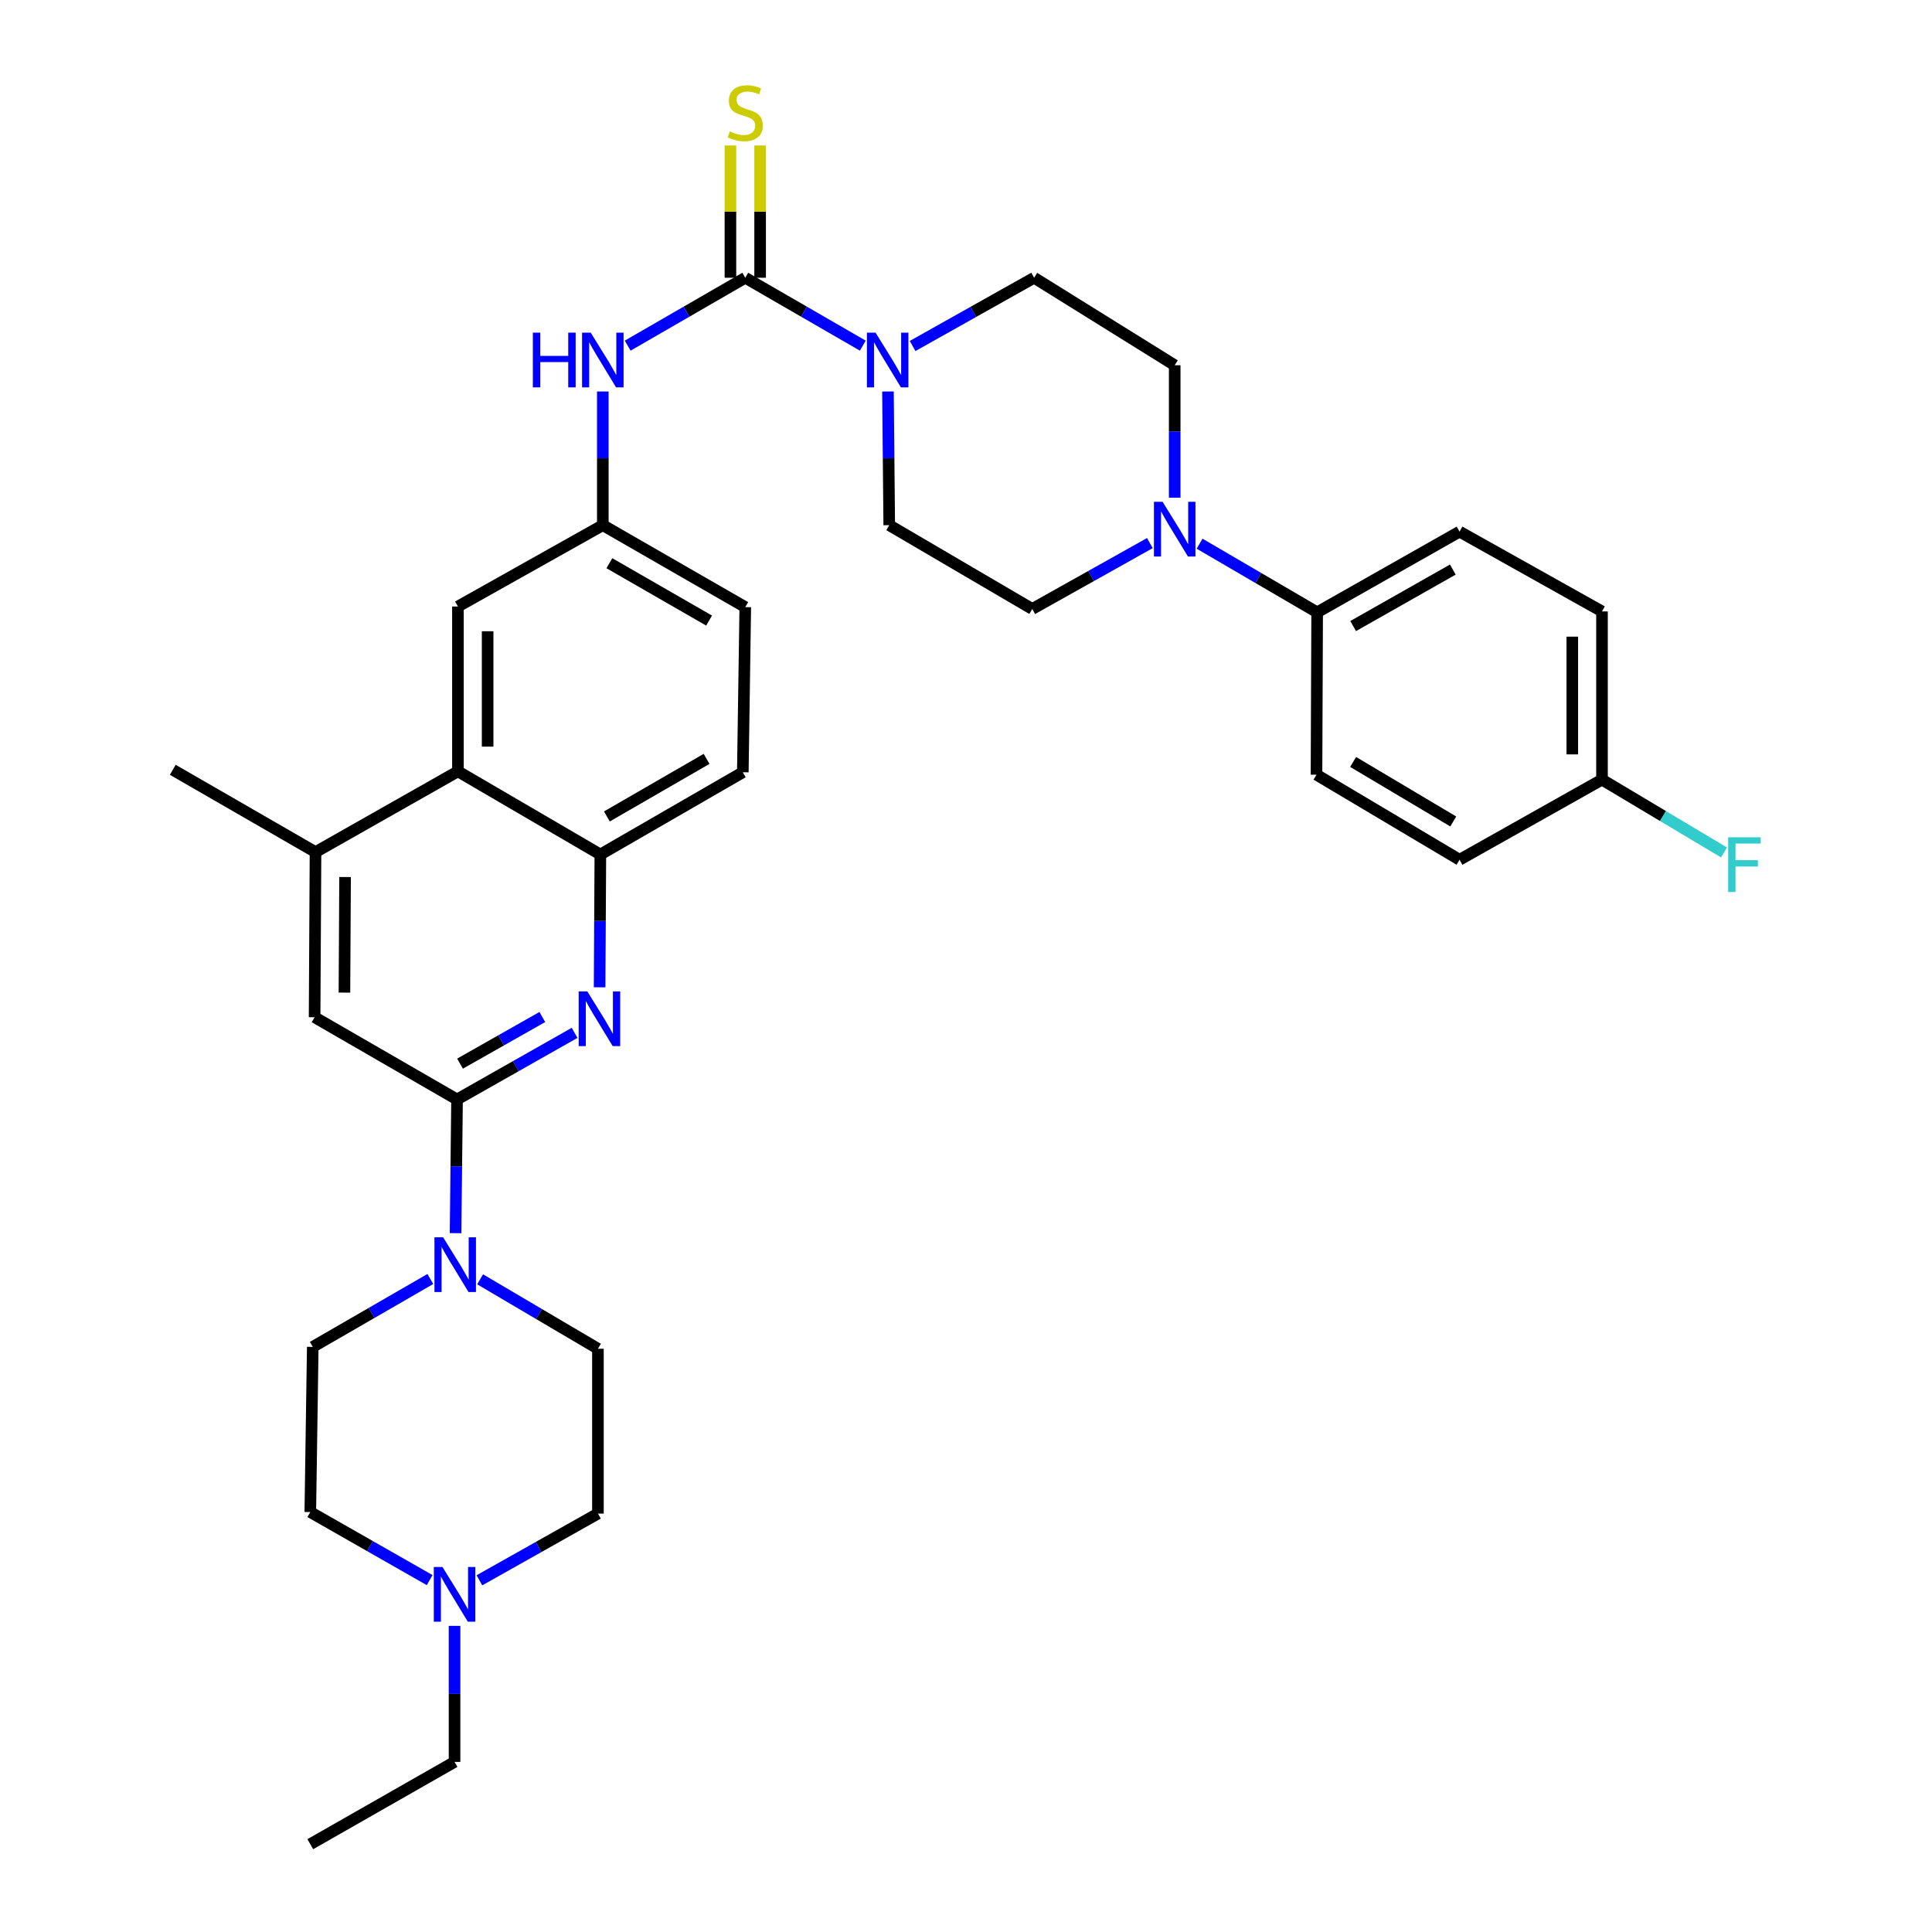 <?xml version='1.0' encoding='iso-8859-1'?>
<svg version='1.1' baseProfile='full'
              xmlns='http://www.w3.org/2000/svg'
                      xmlns:rdkit='http://www.rdkit.org/xml'
                      xmlns:xlink='http://www.w3.org/1999/xlink'
                  xml:space='preserve'
width='1000px' height='1000px' viewBox='0 0 1000 1000'>
<!-- END OF HEADER -->
<rect style='opacity:1.0;fill:#FFFFFF;stroke:none' width='1000' height='1000' x='0' y='0'> </rect>
<path class='bond-2' d='M 385.751,143.765 L 416.167,161.335' style='fill:none;fill-rule:evenodd;stroke:#000000;stroke-width:6px;stroke-linecap:butt;stroke-linejoin:miter;stroke-opacity:1' />
<path class='bond-2' d='M 416.167,161.335 L 446.584,178.904' style='fill:none;fill-rule:evenodd;stroke:#0000FF;stroke-width:6px;stroke-linecap:butt;stroke-linejoin:miter;stroke-opacity:1' />
<path class='bond-7' d='M 385.751,143.765 L 355.318,161.336' style='fill:none;fill-rule:evenodd;stroke:#000000;stroke-width:6px;stroke-linecap:butt;stroke-linejoin:miter;stroke-opacity:1' />
<path class='bond-7' d='M 355.318,161.336 L 324.885,178.907' style='fill:none;fill-rule:evenodd;stroke:#0000FF;stroke-width:6px;stroke-linecap:butt;stroke-linejoin:miter;stroke-opacity:1' />
<path class='bond-11' d='M 393.437,143.765 L 393.437,109.535' style='fill:none;fill-rule:evenodd;stroke:#000000;stroke-width:6px;stroke-linecap:butt;stroke-linejoin:miter;stroke-opacity:1' />
<path class='bond-11' d='M 393.437,109.535 L 393.437,75.305' style='fill:none;fill-rule:evenodd;stroke:#CCCC00;stroke-width:6px;stroke-linecap:butt;stroke-linejoin:miter;stroke-opacity:1' />
<path class='bond-11' d='M 378.065,143.765 L 378.065,109.535' style='fill:none;fill-rule:evenodd;stroke:#000000;stroke-width:6px;stroke-linecap:butt;stroke-linejoin:miter;stroke-opacity:1' />
<path class='bond-11' d='M 378.065,109.535 L 378.065,75.305' style='fill:none;fill-rule:evenodd;stroke:#CCCC00;stroke-width:6px;stroke-linecap:butt;stroke-linejoin:miter;stroke-opacity:1' />
<path class='bond-0' d='M 236.566,569.084 L 266.987,551.842' style='fill:none;fill-rule:evenodd;stroke:#000000;stroke-width:6px;stroke-linecap:butt;stroke-linejoin:miter;stroke-opacity:1' />
<path class='bond-0' d='M 266.987,551.842 L 297.408,534.601' style='fill:none;fill-rule:evenodd;stroke:#0000FF;stroke-width:6px;stroke-linecap:butt;stroke-linejoin:miter;stroke-opacity:1' />
<path class='bond-0' d='M 238.113,550.538 L 259.408,538.469' style='fill:none;fill-rule:evenodd;stroke:#000000;stroke-width:6px;stroke-linecap:butt;stroke-linejoin:miter;stroke-opacity:1' />
<path class='bond-0' d='M 259.408,538.469 L 280.702,526.4' style='fill:none;fill-rule:evenodd;stroke:#0000FF;stroke-width:6px;stroke-linecap:butt;stroke-linejoin:miter;stroke-opacity:1' />
<path class='bond-3' d='M 236.566,569.084 L 236.182,603.682' style='fill:none;fill-rule:evenodd;stroke:#000000;stroke-width:6px;stroke-linecap:butt;stroke-linejoin:miter;stroke-opacity:1' />
<path class='bond-3' d='M 236.182,603.682 L 235.798,638.28' style='fill:none;fill-rule:evenodd;stroke:#0000FF;stroke-width:6px;stroke-linecap:butt;stroke-linejoin:miter;stroke-opacity:1' />
<path class='bond-36' d='M 236.566,569.084 L 162.84,526.512' style='fill:none;fill-rule:evenodd;stroke:#000000;stroke-width:6px;stroke-linecap:butt;stroke-linejoin:miter;stroke-opacity:1' />
<path class='bond-1' d='M 310.358,511.029 L 310.551,476.659' style='fill:none;fill-rule:evenodd;stroke:#0000FF;stroke-width:6px;stroke-linecap:butt;stroke-linejoin:miter;stroke-opacity:1' />
<path class='bond-1' d='M 310.551,476.659 L 310.744,442.29' style='fill:none;fill-rule:evenodd;stroke:#000000;stroke-width:6px;stroke-linecap:butt;stroke-linejoin:miter;stroke-opacity:1' />
<path class='bond-15' d='M 459.608,202.635 L 459.939,237.233' style='fill:none;fill-rule:evenodd;stroke:#0000FF;stroke-width:6px;stroke-linecap:butt;stroke-linejoin:miter;stroke-opacity:1' />
<path class='bond-15' d='M 459.939,237.233 L 460.271,271.831' style='fill:none;fill-rule:evenodd;stroke:#000000;stroke-width:6px;stroke-linecap:butt;stroke-linejoin:miter;stroke-opacity:1' />
<path class='bond-16' d='M 472.365,179.085 L 503.813,161.425' style='fill:none;fill-rule:evenodd;stroke:#0000FF;stroke-width:6px;stroke-linecap:butt;stroke-linejoin:miter;stroke-opacity:1' />
<path class='bond-16' d='M 503.813,161.425 L 535.261,143.765' style='fill:none;fill-rule:evenodd;stroke:#000000;stroke-width:6px;stroke-linecap:butt;stroke-linejoin:miter;stroke-opacity:1' />
<path class='bond-19' d='M 248.501,662.169 L 278.995,680.138' style='fill:none;fill-rule:evenodd;stroke:#0000FF;stroke-width:6px;stroke-linecap:butt;stroke-linejoin:miter;stroke-opacity:1' />
<path class='bond-19' d='M 278.995,680.138 L 309.489,698.106' style='fill:none;fill-rule:evenodd;stroke:#000000;stroke-width:6px;stroke-linecap:butt;stroke-linejoin:miter;stroke-opacity:1' />
<path class='bond-20' d='M 222.749,662.007 L 192.316,679.578' style='fill:none;fill-rule:evenodd;stroke:#0000FF;stroke-width:6px;stroke-linecap:butt;stroke-linejoin:miter;stroke-opacity:1' />
<path class='bond-20' d='M 192.316,679.578 L 161.883,697.15' style='fill:none;fill-rule:evenodd;stroke:#000000;stroke-width:6px;stroke-linecap:butt;stroke-linejoin:miter;stroke-opacity:1' />
<path class='bond-4' d='M 608.022,257.617 L 608.022,223.331' style='fill:none;fill-rule:evenodd;stroke:#0000FF;stroke-width:6px;stroke-linecap:butt;stroke-linejoin:miter;stroke-opacity:1' />
<path class='bond-4' d='M 608.022,223.331 L 608.022,189.044' style='fill:none;fill-rule:evenodd;stroke:#000000;stroke-width:6px;stroke-linecap:butt;stroke-linejoin:miter;stroke-opacity:1' />
<path class='bond-12' d='M 620.896,281.413 L 651.326,299.177' style='fill:none;fill-rule:evenodd;stroke:#0000FF;stroke-width:6px;stroke-linecap:butt;stroke-linejoin:miter;stroke-opacity:1' />
<path class='bond-12' d='M 651.326,299.177 L 681.756,316.94' style='fill:none;fill-rule:evenodd;stroke:#000000;stroke-width:6px;stroke-linecap:butt;stroke-linejoin:miter;stroke-opacity:1' />
<path class='bond-34' d='M 595.169,281.099 L 564.733,298.153' style='fill:none;fill-rule:evenodd;stroke:#0000FF;stroke-width:6px;stroke-linecap:butt;stroke-linejoin:miter;stroke-opacity:1' />
<path class='bond-34' d='M 564.733,298.153 L 534.296,315.206' style='fill:none;fill-rule:evenodd;stroke:#000000;stroke-width:6px;stroke-linecap:butt;stroke-linejoin:miter;stroke-opacity:1' />
<path class='bond-5' d='M 310.744,442.29 L 384.479,399.718' style='fill:none;fill-rule:evenodd;stroke:#000000;stroke-width:6px;stroke-linecap:butt;stroke-linejoin:miter;stroke-opacity:1' />
<path class='bond-5' d='M 314.118,422.592 L 365.732,392.791' style='fill:none;fill-rule:evenodd;stroke:#000000;stroke-width:6px;stroke-linecap:butt;stroke-linejoin:miter;stroke-opacity:1' />
<path class='bond-35' d='M 310.744,442.29 L 237.027,399.248' style='fill:none;fill-rule:evenodd;stroke:#000000;stroke-width:6px;stroke-linecap:butt;stroke-linejoin:miter;stroke-opacity:1' />
<path class='bond-6' d='M 237.027,399.248 L 237.027,313.934' style='fill:none;fill-rule:evenodd;stroke:#000000;stroke-width:6px;stroke-linecap:butt;stroke-linejoin:miter;stroke-opacity:1' />
<path class='bond-6' d='M 252.399,386.451 L 252.399,326.731' style='fill:none;fill-rule:evenodd;stroke:#000000;stroke-width:6px;stroke-linecap:butt;stroke-linejoin:miter;stroke-opacity:1' />
<path class='bond-8' d='M 237.027,399.248 L 163.309,441.043' style='fill:none;fill-rule:evenodd;stroke:#000000;stroke-width:6px;stroke-linecap:butt;stroke-linejoin:miter;stroke-opacity:1' />
<path class='bond-13' d='M 312.017,202.635 L 312.017,237.233' style='fill:none;fill-rule:evenodd;stroke:#0000FF;stroke-width:6px;stroke-linecap:butt;stroke-linejoin:miter;stroke-opacity:1' />
<path class='bond-13' d='M 312.017,237.233 L 312.017,271.831' style='fill:none;fill-rule:evenodd;stroke:#000000;stroke-width:6px;stroke-linecap:butt;stroke-linejoin:miter;stroke-opacity:1' />
<path class='bond-9' d='M 163.309,441.043 L 162.84,526.512' style='fill:none;fill-rule:evenodd;stroke:#000000;stroke-width:6px;stroke-linecap:butt;stroke-linejoin:miter;stroke-opacity:1' />
<path class='bond-9' d='M 178.611,453.948 L 178.282,513.776' style='fill:none;fill-rule:evenodd;stroke:#000000;stroke-width:6px;stroke-linecap:butt;stroke-linejoin:miter;stroke-opacity:1' />
<path class='bond-32' d='M 163.309,441.043 L 89.43,398.446' style='fill:none;fill-rule:evenodd;stroke:#000000;stroke-width:6px;stroke-linecap:butt;stroke-linejoin:miter;stroke-opacity:1' />
<path class='bond-10' d='M 222.387,817.865 L 191.499,800.25' style='fill:none;fill-rule:evenodd;stroke:#0000FF;stroke-width:6px;stroke-linecap:butt;stroke-linejoin:miter;stroke-opacity:1' />
<path class='bond-10' d='M 191.499,800.25 L 160.611,782.635' style='fill:none;fill-rule:evenodd;stroke:#000000;stroke-width:6px;stroke-linecap:butt;stroke-linejoin:miter;stroke-opacity:1' />
<path class='bond-31' d='M 235.276,841.544 L 235.276,876.75' style='fill:none;fill-rule:evenodd;stroke:#0000FF;stroke-width:6px;stroke-linecap:butt;stroke-linejoin:miter;stroke-opacity:1' />
<path class='bond-31' d='M 235.276,876.75 L 235.276,911.956' style='fill:none;fill-rule:evenodd;stroke:#000000;stroke-width:6px;stroke-linecap:butt;stroke-linejoin:miter;stroke-opacity:1' />
<path class='bond-38' d='M 248.145,817.969 L 278.817,800.699' style='fill:none;fill-rule:evenodd;stroke:#0000FF;stroke-width:6px;stroke-linecap:butt;stroke-linejoin:miter;stroke-opacity:1' />
<path class='bond-38' d='M 278.817,800.699 L 309.489,783.429' style='fill:none;fill-rule:evenodd;stroke:#000000;stroke-width:6px;stroke-linecap:butt;stroke-linejoin:miter;stroke-opacity:1' />
<path class='bond-22' d='M 681.756,316.94 L 755.457,275.171' style='fill:none;fill-rule:evenodd;stroke:#000000;stroke-width:6px;stroke-linecap:butt;stroke-linejoin:miter;stroke-opacity:1' />
<path class='bond-22' d='M 700.391,324.048 L 751.981,294.809' style='fill:none;fill-rule:evenodd;stroke:#000000;stroke-width:6px;stroke-linecap:butt;stroke-linejoin:miter;stroke-opacity:1' />
<path class='bond-23' d='M 681.756,316.94 L 681.415,400.99' style='fill:none;fill-rule:evenodd;stroke:#000000;stroke-width:6px;stroke-linecap:butt;stroke-linejoin:miter;stroke-opacity:1' />
<path class='bond-14' d='M 312.017,271.831 L 237.027,313.934' style='fill:none;fill-rule:evenodd;stroke:#000000;stroke-width:6px;stroke-linecap:butt;stroke-linejoin:miter;stroke-opacity:1' />
<path class='bond-26' d='M 312.017,271.831 L 385.751,314.25' style='fill:none;fill-rule:evenodd;stroke:#000000;stroke-width:6px;stroke-linecap:butt;stroke-linejoin:miter;stroke-opacity:1' />
<path class='bond-26' d='M 315.412,291.519 L 367.026,321.211' style='fill:none;fill-rule:evenodd;stroke:#000000;stroke-width:6px;stroke-linecap:butt;stroke-linejoin:miter;stroke-opacity:1' />
<path class='bond-17' d='M 460.271,271.831 L 534.296,315.206' style='fill:none;fill-rule:evenodd;stroke:#000000;stroke-width:6px;stroke-linecap:butt;stroke-linejoin:miter;stroke-opacity:1' />
<path class='bond-18' d='M 535.261,143.765 L 608.022,189.044' style='fill:none;fill-rule:evenodd;stroke:#000000;stroke-width:6px;stroke-linecap:butt;stroke-linejoin:miter;stroke-opacity:1' />
<path class='bond-25' d='M 309.489,698.106 L 309.489,783.429' style='fill:none;fill-rule:evenodd;stroke:#000000;stroke-width:6px;stroke-linecap:butt;stroke-linejoin:miter;stroke-opacity:1' />
<path class='bond-24' d='M 161.883,697.15 L 160.611,782.635' style='fill:none;fill-rule:evenodd;stroke:#000000;stroke-width:6px;stroke-linecap:butt;stroke-linejoin:miter;stroke-opacity:1' />
<path class='bond-21' d='M 384.479,399.718 L 385.751,314.25' style='fill:none;fill-rule:evenodd;stroke:#000000;stroke-width:6px;stroke-linecap:butt;stroke-linejoin:miter;stroke-opacity:1' />
<path class='bond-29' d='M 755.457,275.171 L 829.191,316.47' style='fill:none;fill-rule:evenodd;stroke:#000000;stroke-width:6px;stroke-linecap:butt;stroke-linejoin:miter;stroke-opacity:1' />
<path class='bond-28' d='M 681.415,400.99 L 755.457,445.006' style='fill:none;fill-rule:evenodd;stroke:#000000;stroke-width:6px;stroke-linecap:butt;stroke-linejoin:miter;stroke-opacity:1' />
<path class='bond-28' d='M 700.376,394.379 L 752.205,425.19' style='fill:none;fill-rule:evenodd;stroke:#000000;stroke-width:6px;stroke-linecap:butt;stroke-linejoin:miter;stroke-opacity:1' />
<path class='bond-27' d='M 829.191,403.527 L 755.457,445.006' style='fill:none;fill-rule:evenodd;stroke:#000000;stroke-width:6px;stroke-linecap:butt;stroke-linejoin:miter;stroke-opacity:1' />
<path class='bond-30' d='M 829.191,403.527 L 860.771,422.38' style='fill:none;fill-rule:evenodd;stroke:#000000;stroke-width:6px;stroke-linecap:butt;stroke-linejoin:miter;stroke-opacity:1' />
<path class='bond-30' d='M 860.771,422.38 L 892.35,441.234' style='fill:none;fill-rule:evenodd;stroke:#33CCCC;stroke-width:6px;stroke-linecap:butt;stroke-linejoin:miter;stroke-opacity:1' />
<path class='bond-37' d='M 829.191,403.527 L 829.191,316.47' style='fill:none;fill-rule:evenodd;stroke:#000000;stroke-width:6px;stroke-linecap:butt;stroke-linejoin:miter;stroke-opacity:1' />
<path class='bond-37' d='M 813.819,390.468 L 813.819,329.529' style='fill:none;fill-rule:evenodd;stroke:#000000;stroke-width:6px;stroke-linecap:butt;stroke-linejoin:miter;stroke-opacity:1' />
<path class='bond-33' d='M 235.276,911.956 L 160.611,954.545' style='fill:none;fill-rule:evenodd;stroke:#000000;stroke-width:6px;stroke-linecap:butt;stroke-linejoin:miter;stroke-opacity:1' />
<path  class='atom-2' d='M 304.006 513.154
L 313.286 528.154
Q 314.206 529.634, 315.686 532.314
Q 317.166 534.994, 317.246 535.154
L 317.246 513.154
L 321.006 513.154
L 321.006 541.474
L 317.126 541.474
L 307.166 525.074
Q 306.006 523.154, 304.766 520.954
Q 303.566 518.754, 303.206 518.074
L 303.206 541.474
L 299.526 541.474
L 299.526 513.154
L 304.006 513.154
' fill='#0000FF'/>
<path  class='atom-3' d='M 453.191 172.177
L 462.471 187.177
Q 463.391 188.657, 464.871 191.337
Q 466.351 194.017, 466.431 194.177
L 466.431 172.177
L 470.191 172.177
L 470.191 200.497
L 466.311 200.497
L 456.351 184.097
Q 455.191 182.177, 453.951 179.977
Q 452.751 177.777, 452.391 177.097
L 452.391 200.497
L 448.711 200.497
L 448.711 172.177
L 453.191 172.177
' fill='#0000FF'/>
<path  class='atom-4' d='M 229.358 640.418
L 238.638 655.418
Q 239.558 656.898, 241.038 659.578
Q 242.518 662.258, 242.598 662.418
L 242.598 640.418
L 246.358 640.418
L 246.358 668.738
L 242.478 668.738
L 232.518 652.338
Q 231.358 650.418, 230.118 648.218
Q 228.918 646.018, 228.558 645.338
L 228.558 668.738
L 224.878 668.738
L 224.878 640.418
L 229.358 640.418
' fill='#0000FF'/>
<path  class='atom-5' d='M 601.762 259.738
L 611.042 274.738
Q 611.962 276.218, 613.442 278.898
Q 614.922 281.578, 615.002 281.738
L 615.002 259.738
L 618.762 259.738
L 618.762 288.058
L 614.882 288.058
L 604.922 271.658
Q 603.762 269.738, 602.522 267.538
Q 601.322 265.338, 600.962 264.658
L 600.962 288.058
L 597.282 288.058
L 597.282 259.738
L 601.762 259.738
' fill='#0000FF'/>
<path  class='atom-8' d='M 275.797 172.177
L 279.637 172.177
L 279.637 184.217
L 294.117 184.217
L 294.117 172.177
L 297.957 172.177
L 297.957 200.497
L 294.117 200.497
L 294.117 187.417
L 279.637 187.417
L 279.637 200.497
L 275.797 200.497
L 275.797 172.177
' fill='#0000FF'/>
<path  class='atom-8' d='M 305.757 172.177
L 315.037 187.177
Q 315.957 188.657, 317.437 191.337
Q 318.917 194.017, 318.997 194.177
L 318.997 172.177
L 322.757 172.177
L 322.757 200.497
L 318.877 200.497
L 308.917 184.097
Q 307.757 182.177, 306.517 179.977
Q 305.317 177.777, 304.957 177.097
L 304.957 200.497
L 301.277 200.497
L 301.277 172.177
L 305.757 172.177
' fill='#0000FF'/>
<path  class='atom-11' d='M 229.016 811.056
L 238.296 826.056
Q 239.216 827.536, 240.696 830.216
Q 242.176 832.896, 242.256 833.056
L 242.256 811.056
L 246.016 811.056
L 246.016 839.376
L 242.136 839.376
L 232.176 822.976
Q 231.016 821.056, 229.776 818.856
Q 228.576 816.656, 228.216 815.976
L 228.216 839.376
L 224.536 839.376
L 224.536 811.056
L 229.016 811.056
' fill='#0000FF'/>
<path  class='atom-12' d='M 377.751 68.008
Q 378.071 68.128, 379.391 68.688
Q 380.711 69.248, 382.151 69.608
Q 383.631 69.928, 385.071 69.928
Q 387.751 69.928, 389.311 68.648
Q 390.871 67.328, 390.871 65.048
Q 390.871 63.488, 390.071 62.528
Q 389.311 61.568, 388.111 61.048
Q 386.911 60.528, 384.911 59.928
Q 382.391 59.168, 380.871 58.448
Q 379.391 57.728, 378.311 56.208
Q 377.271 54.688, 377.271 52.128
Q 377.271 48.568, 379.671 46.368
Q 382.111 44.168, 386.911 44.168
Q 390.191 44.168, 393.911 45.728
L 392.991 48.808
Q 389.591 47.408, 387.031 47.408
Q 384.271 47.408, 382.751 48.568
Q 381.231 49.688, 381.271 51.648
Q 381.271 53.168, 382.031 54.088
Q 382.831 55.008, 383.951 55.528
Q 385.111 56.048, 387.031 56.648
Q 389.591 57.448, 391.111 58.248
Q 392.631 59.048, 393.711 60.688
Q 394.831 62.288, 394.831 65.048
Q 394.831 68.968, 392.191 71.088
Q 389.591 73.168, 385.231 73.168
Q 382.711 73.168, 380.791 72.608
Q 378.911 72.088, 376.671 71.168
L 377.751 68.008
' fill='#CCCC00'/>
<path  class='atom-31' d='M 894.497 433.382
L 911.337 433.382
L 911.337 436.622
L 898.297 436.622
L 898.297 445.222
L 909.897 445.222
L 909.897 448.502
L 898.297 448.502
L 898.297 461.702
L 894.497 461.702
L 894.497 433.382
' fill='#33CCCC'/>
</svg>

